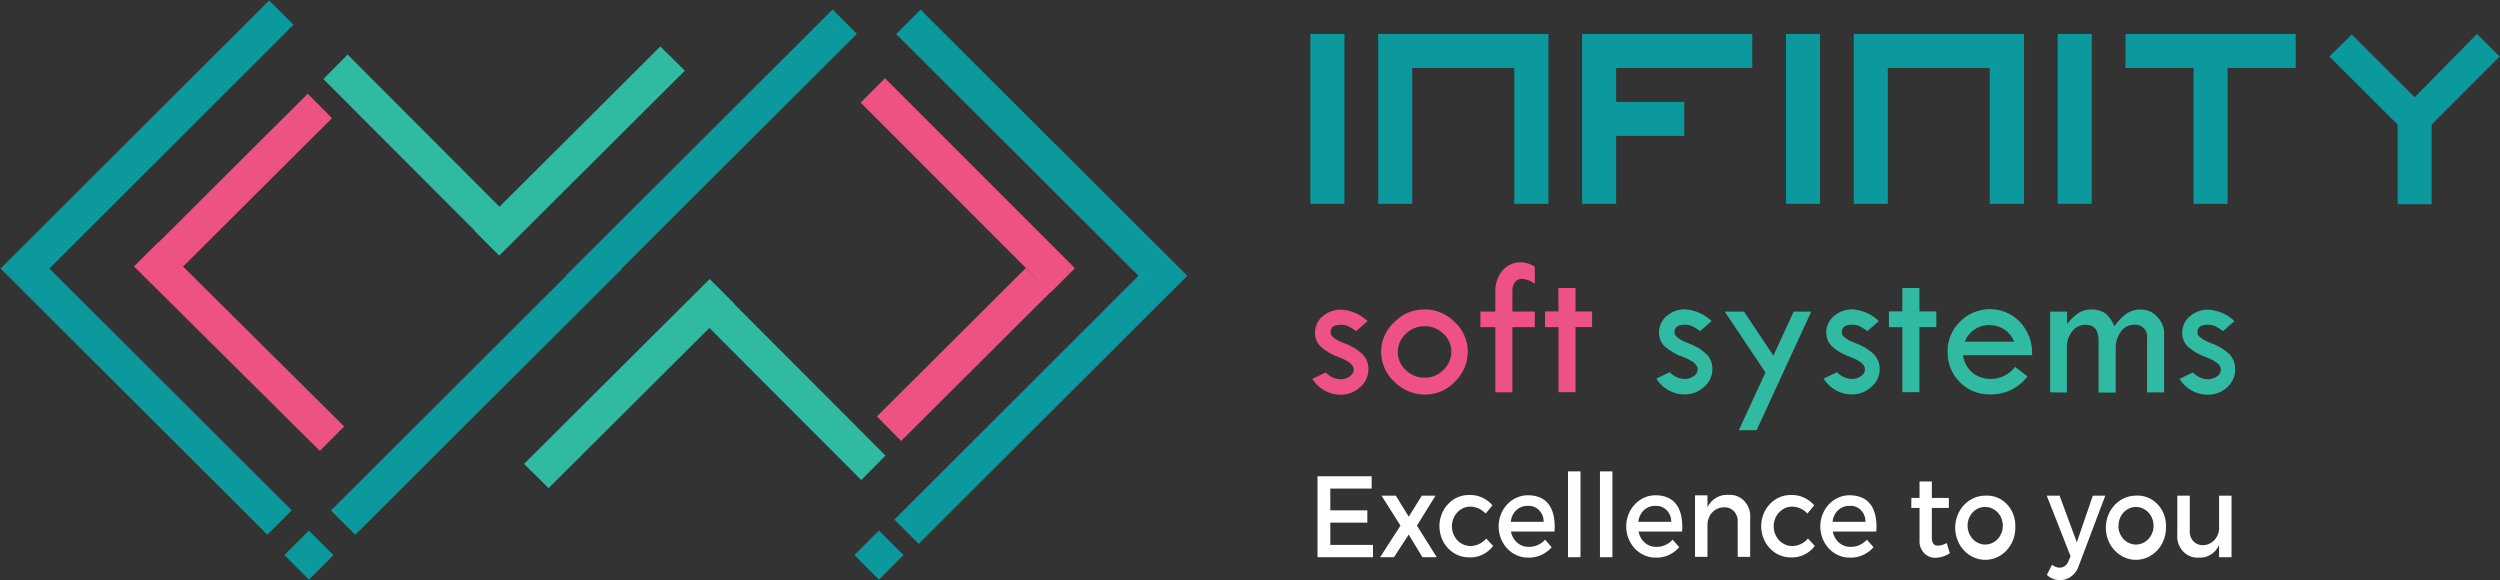 <svg width="237" height="55" viewBox="0 0 237 55" fill="none" xmlns="http://www.w3.org/2000/svg">
<rect x="0" y="0" width="237" height="55" fill="#333333" stroke="none"/>
<g clip-path="url(#clip0_4926_3368)">
<path d="M29.282 50.301L26.957 52.621L29.286 54.945L31.611 52.625L29.282 50.301Z" fill="#0C999D"/>
<path d="M25.34 50.691L27.654 48.376L26.701 47.426L4.683 25.457L27.821 2.349L25.512 0.045L0.055 25.457L24.387 49.735L25.334 50.691H25.34Z" fill="#0C999D"/>
<path d="M32.955 5.176L49.103 21.351L46.778 23.644L30.656 7.495L32.955 5.176Z" fill="#31BAA2"/>
<path d="M64.924 6.7L47.326 24.233L45.027 21.913L62.599 4.406L64.924 6.7Z" fill="#31BAA2"/>
<path d="M30.322 42.745L12.703 25.258L15.018 22.949L15.038 22.97L29.176 8.885L31.474 11.204L17.363 25.264L15.159 23.09L32.626 40.43L30.322 42.745Z" fill="#EE5283"/>
<path d="M81.648 45.508L65.5 29.333L67.825 27.039L83.947 43.188L81.648 45.508Z" fill="#31BAA2"/>
<path d="M49.68 43.977L67.278 26.449L69.577 28.769L52.005 46.276L49.68 43.977Z" fill="#31BAA2"/>
<path d="M83.895 7.418L101.902 25.427L99.588 27.736L99.567 27.715L85.429 41.8L83.131 39.48L97.242 25.416L99.446 27.595L81.586 9.732L83.895 7.418Z" fill="#EE5283"/>
<path d="M83.321 50.299L80.996 52.619L83.325 54.943L85.65 52.623L83.321 50.299Z" fill="#0C999D"/>
<path d="M87.271 0.912L84.951 3.227L85.904 4.177L107.927 26.146L84.789 49.254L87.093 51.558L112.556 26.146L88.219 1.868L87.271 0.912Z" fill="#0C999D"/>
<path d="M81.234 3.206L78.93 0.902L53.651 26.116L53.677 26.142L31.371 48.398L33.68 50.702L58.96 25.489L58.934 25.462L81.234 3.206Z" fill="#0C999D"/>
<path d="M124.227 3.223H127.452V19.325H124.227V3.223Z" fill="#0C999D"/>
<path d="M130.652 3.223H146.79V19.325H143.559V6.441H133.878V19.325H130.652V3.223Z" fill="#0C999D"/>
<path d="M149.984 3.223H166.117V6.441H153.21V9.664H159.666V12.883H153.21V19.325H149.984V3.223Z" fill="#0C999D"/>
<path d="M169.312 3.221H172.538V19.323H169.312V3.221Z" fill="#0C999D"/>
<path d="M175.738 3.223H191.876V19.325H188.629V6.441H178.964V19.325H175.738V3.223Z" fill="#0C999D"/>
<path d="M195.07 3.221H198.296V19.323H195.07V3.221Z" fill="#0C999D"/>
<path d="M201.496 3.223H217.634V6.441H211.178V19.325H207.952V6.441H201.496V3.223Z" fill="#0C999D"/>
<path d="M222.949 3.27L228.913 9.22L234.814 3.223L236.966 5.359L230.52 11.812V19.356H227.295V11.812L220.828 5.359L222.949 3.27Z" fill="#0C999D"/>
<path d="M129.646 30.437L128.568 31.388C128.335 31.22 128.092 31.068 127.84 30.933C127.614 30.828 127.366 30.776 127.117 30.782C126.457 30.782 126.133 31.022 126.133 31.508C126.133 31.853 126.546 32.187 127.379 32.516C128.049 32.742 128.663 33.107 129.18 33.587C129.543 33.966 129.741 34.474 129.73 34.998C129.731 35.323 129.661 35.644 129.525 35.939C129.388 36.235 129.188 36.496 128.939 36.706C128.435 37.174 127.769 37.43 127.081 37.422C126.544 37.42 126.016 37.28 125.549 37.017C125.081 36.753 124.689 36.375 124.41 35.917L125.683 35.306C125.861 35.501 126.076 35.658 126.316 35.77C126.556 35.881 126.816 35.943 127.081 35.954C127.394 35.961 127.701 35.866 127.955 35.682C128.066 35.615 128.158 35.522 128.224 35.411C128.29 35.3 128.327 35.174 128.332 35.045C128.332 34.622 127.892 34.235 127.012 33.895C126.339 33.674 125.717 33.319 125.185 32.85C125.016 32.68 124.882 32.478 124.792 32.255C124.702 32.033 124.658 31.795 124.661 31.555C124.658 31.257 124.721 30.962 124.845 30.691C124.969 30.42 125.151 30.18 125.379 29.988C125.879 29.557 126.525 29.331 127.185 29.355C128.106 29.422 128.976 29.804 129.646 30.437Z" fill="#EE5183"/>
<path d="M130.93 33.335C130.933 32.81 131.045 32.291 131.259 31.811C131.472 31.331 131.783 30.9 132.171 30.546C132.538 30.161 132.98 29.854 133.47 29.645C133.959 29.436 134.486 29.328 135.019 29.328C135.557 29.325 136.09 29.429 136.587 29.636C137.083 29.842 137.533 30.146 137.909 30.53C138.299 30.886 138.611 31.32 138.823 31.803C139.036 32.286 139.146 32.808 139.145 33.335C139.146 33.867 139.039 34.392 138.83 34.881C138.621 35.369 138.315 35.81 137.93 36.178C137.574 36.564 137.141 36.873 136.659 37.084C136.176 37.295 135.656 37.405 135.129 37.405C134.58 37.41 134.036 37.305 133.529 37.096C133.021 36.886 132.561 36.578 132.176 36.188C131.781 35.825 131.466 35.384 131.252 34.893C131.037 34.401 130.927 33.871 130.93 33.335ZM137.585 33.335C137.585 33.017 137.519 32.703 137.391 32.411C137.263 32.12 137.076 31.858 136.841 31.643C136.61 31.41 136.334 31.227 136.03 31.103C135.726 30.979 135.4 30.917 135.071 30.922C134.737 30.918 134.405 30.981 134.095 31.106C133.784 31.232 133.502 31.418 133.265 31.653C133.024 31.874 132.832 32.143 132.701 32.443C132.57 32.742 132.504 33.066 132.506 33.393C132.507 33.713 132.576 34.03 132.709 34.322C132.841 34.613 133.035 34.874 133.275 35.086C133.755 35.554 134.4 35.816 135.071 35.812C135.4 35.813 135.726 35.747 136.028 35.619C136.33 35.49 136.604 35.302 136.831 35.065C137.069 34.844 137.259 34.576 137.389 34.279C137.518 33.981 137.585 33.66 137.585 33.335Z" fill="#EE5183"/>
<path d="M145.501 25.273V26.903C145.15 26.633 144.728 26.47 144.286 26.432C144.158 26.427 144.029 26.452 143.913 26.507C143.796 26.561 143.694 26.643 143.616 26.746C143.441 27.004 143.356 27.312 143.375 27.624V29.536H145.501V31.014H143.375V37.19H141.757V31.014H140.344V29.536H141.757V27.733C141.717 26.977 141.958 26.233 142.433 25.643C142.654 25.387 142.931 25.184 143.242 25.049C143.553 24.915 143.89 24.852 144.229 24.865C144.681 24.892 145.118 25.032 145.501 25.273Z" fill="#EE5183"/>
<path d="M147.731 27.301H149.359V29.526H150.93V31.005H149.359V37.18H147.741V31.015H146.469V29.521H147.741L147.731 27.301Z" fill="#EE5183"/>
<path d="M162.256 30.436L161.177 31.386C160.945 31.219 160.702 31.067 160.449 30.932C160.223 30.827 159.976 30.775 159.727 30.78C159.067 30.78 158.737 31.021 158.737 31.507C158.737 31.851 159.156 32.186 159.988 32.515C160.658 32.74 161.272 33.105 161.79 33.586C162.152 33.965 162.35 34.472 162.339 34.996C162.337 35.317 162.265 35.633 162.128 35.924C161.992 36.214 161.794 36.472 161.549 36.679C161.044 37.146 160.379 37.403 159.69 37.395C159.153 37.392 158.626 37.253 158.158 36.989C157.691 36.726 157.299 36.347 157.02 35.89L158.292 35.279C158.47 35.474 158.685 35.632 158.925 35.743C159.166 35.854 159.425 35.917 159.69 35.926C160.003 35.933 160.31 35.837 160.564 35.655C160.675 35.588 160.768 35.495 160.834 35.384C160.899 35.272 160.936 35.147 160.941 35.017C160.941 34.594 160.502 34.208 159.622 33.868C158.948 33.647 158.326 33.291 157.794 32.823C157.625 32.653 157.492 32.45 157.402 32.228C157.312 32.005 157.267 31.767 157.271 31.527C157.269 31.229 157.332 30.934 157.457 30.663C157.582 30.393 157.765 30.152 157.993 29.96C158.494 29.529 159.139 29.304 159.8 29.328C160.722 29.403 161.59 29.794 162.256 30.436Z" fill="#31BAA2"/>
<path d="M163.5 29.537H165.333L168.118 33.717L170.04 29.537H171.71L166.526 40.78H164.84L167.369 35.31L163.5 29.537Z" fill="#31BAA2"/>
<path d="M178.11 30.436L177.031 31.386C176.801 31.218 176.56 31.066 176.309 30.932C176.081 30.826 175.832 30.775 175.581 30.78C174.926 30.78 174.596 31.021 174.596 31.507C174.596 31.851 175.015 32.186 175.848 32.515C176.517 32.739 177.129 33.104 177.644 33.586C178.006 33.965 178.204 34.472 178.193 34.996C178.192 35.317 178.121 35.634 177.984 35.925C177.848 36.215 177.649 36.473 177.403 36.679C176.898 37.147 176.233 37.403 175.544 37.395C175.008 37.391 174.482 37.252 174.015 36.988C173.549 36.725 173.158 36.347 172.879 35.89L174.151 35.279C174.329 35.473 174.543 35.631 174.782 35.742C175.022 35.853 175.28 35.916 175.544 35.926C175.859 35.934 176.168 35.838 176.424 35.655C176.535 35.588 176.627 35.495 176.693 35.384C176.759 35.272 176.796 35.147 176.801 35.017C176.801 34.594 176.361 34.208 175.481 33.868C174.807 33.648 174.185 33.292 173.654 32.823C173.484 32.654 173.349 32.451 173.259 32.229C173.169 32.006 173.126 31.767 173.13 31.527C173.128 31.229 173.192 30.934 173.317 30.663C173.441 30.393 173.625 30.152 173.853 29.96C174.353 29.529 174.999 29.304 175.659 29.328C176.58 29.402 177.447 29.793 178.11 30.436Z" fill="#31BAA2"/>
<path d="M180.343 27.301H181.961V29.526H183.563V31.005H181.961V37.18H180.343V31.015H179.07V29.521H180.343V27.301Z" fill="#31BAA2"/>
<path d="M192.642 33.675H186.096C186.136 34.012 186.243 34.338 186.41 34.634C186.577 34.93 186.802 35.19 187.07 35.399C187.55 35.745 188.128 35.928 188.72 35.921C189.166 35.925 189.608 35.824 190.008 35.626C190.408 35.428 190.756 35.139 191.024 34.782L192.207 35.676C191.795 36.225 191.256 36.668 190.636 36.966C190.017 37.265 189.334 37.41 188.646 37.389C188.114 37.402 187.585 37.304 187.092 37.103C186.599 36.901 186.153 36.601 185.782 36.219C185.404 35.839 185.106 35.386 184.908 34.887C184.71 34.389 184.616 33.855 184.63 33.32C184.625 32.796 184.725 32.276 184.926 31.792C185.126 31.308 185.423 30.87 185.798 30.504C186.167 30.124 186.609 29.823 187.096 29.617C187.584 29.411 188.109 29.305 188.639 29.305C189.168 29.305 189.693 29.411 190.181 29.617C190.669 29.823 191.11 30.124 191.479 30.504C191.879 30.925 192.188 31.424 192.388 31.97C192.588 32.515 192.674 33.095 192.642 33.675ZM186.264 32.39H190.95C190.769 31.927 190.452 31.53 190.041 31.251C189.63 30.971 189.144 30.822 188.646 30.822C188.135 30.802 187.63 30.942 187.202 31.223C186.775 31.504 186.447 31.912 186.264 32.39Z" fill="#31BAA2"/>
<path d="M194.352 37.192V29.538H195.959V30.719C196.26 30.314 196.627 29.96 197.043 29.674C197.395 29.447 197.807 29.33 198.226 29.34C198.712 29.312 199.194 29.444 199.598 29.716C199.98 30.042 200.271 30.461 200.441 30.933C200.759 30.465 201.154 30.053 201.609 29.716C201.999 29.461 202.457 29.33 202.923 29.34C203.218 29.336 203.51 29.395 203.781 29.512C204.052 29.629 204.295 29.802 204.494 30.019C204.707 30.231 204.876 30.483 204.99 30.761C205.105 31.04 205.162 31.338 205.159 31.638V37.202H203.541V32.056C203.566 31.885 203.551 31.71 203.497 31.545C203.442 31.38 203.35 31.23 203.228 31.107C203.105 30.984 202.956 30.891 202.791 30.835C202.627 30.78 202.451 30.763 202.279 30.787C202.039 30.788 201.803 30.848 201.592 30.961C201.38 31.074 201.199 31.236 201.064 31.435C200.721 31.898 200.546 32.463 200.567 33.038V37.218H198.944V32.286C198.944 31.283 198.53 30.782 197.708 30.782C197.467 30.781 197.229 30.836 197.013 30.942C196.797 31.048 196.609 31.202 196.462 31.393C196.11 31.819 195.924 32.356 195.938 32.908V37.218L194.352 37.192Z" fill="#31BAA2"/>
<path d="M211.826 30.437L210.747 31.388C210.518 31.219 210.276 31.067 210.025 30.933C209.797 30.828 209.548 30.776 209.297 30.782C208.642 30.782 208.312 31.022 208.312 31.508C208.312 31.853 208.731 32.187 209.564 32.516C210.234 32.742 210.848 33.107 211.365 33.587C211.716 33.972 211.904 34.478 211.889 34.998C211.897 35.319 211.835 35.639 211.706 35.934C211.578 36.229 211.386 36.493 211.145 36.706C210.641 37.174 209.975 37.43 209.286 37.422C208.75 37.419 208.224 37.279 207.758 37.016C207.291 36.752 206.9 36.374 206.621 35.917L207.893 35.306C208.071 35.501 208.286 35.658 208.525 35.77C208.764 35.881 209.023 35.943 209.286 35.954C209.601 35.961 209.91 35.866 210.166 35.682C210.277 35.615 210.369 35.522 210.435 35.411C210.501 35.3 210.538 35.174 210.543 35.045C210.543 34.622 210.103 34.235 209.223 33.895C208.55 33.674 207.928 33.319 207.396 32.85C207.227 32.68 207.093 32.478 207.003 32.255C206.913 32.033 206.869 31.795 206.872 31.555C206.87 31.257 206.934 30.962 207.059 30.691C207.184 30.42 207.367 30.18 207.595 29.988C208.096 29.557 208.741 29.331 209.401 29.355C210.31 29.428 211.166 29.81 211.826 30.437Z" fill="#31BAA2"/>
<path d="M126.112 46.316V48.381H129.624V49.546H126.112V51.658H130.159V52.824H124.902V45.15H130.034V46.316H126.112Z" fill="white"/>
<path d="M134.788 46.988H136.085L134.326 49.828L136.203 52.824H134.846L133.549 50.68L132.148 52.824H130.836L132.764 49.828L130.968 46.988H132.324L133.549 48.983L134.788 46.988Z" fill="white"/>
<path d="M141.486 47.902L140.841 48.685C140.638 48.465 140.394 48.294 140.125 48.181C139.856 48.068 139.568 48.016 139.28 48.028C138.835 48.058 138.419 48.268 138.114 48.615C137.81 48.961 137.641 49.418 137.641 49.893C137.641 50.368 137.81 50.825 138.114 51.172C138.419 51.518 138.835 51.728 139.28 51.759C139.581 51.776 139.881 51.722 140.16 51.601C140.439 51.479 140.69 51.292 140.893 51.055L141.552 51.759C141.272 52.121 140.916 52.408 140.512 52.596C140.108 52.783 139.668 52.867 139.228 52.838C138.493 52.838 137.788 52.527 137.269 51.972C136.749 51.418 136.457 50.666 136.457 49.881C136.457 49.097 136.749 48.345 137.269 47.791C137.788 47.236 138.493 46.925 139.228 46.925C139.649 46.9 140.07 46.974 140.46 47.143C140.851 47.312 141.201 47.572 141.486 47.902Z" fill="white"/>
<path d="M147.371 50.391H143.236C143.311 50.81 143.523 51.186 143.835 51.453C144.147 51.72 144.537 51.859 144.937 51.846C145.223 51.848 145.507 51.789 145.772 51.673C146.036 51.556 146.276 51.383 146.477 51.165L147.1 51.877C146.812 52.205 146.461 52.462 146.071 52.632C145.682 52.802 145.262 52.881 144.842 52.863C144.107 52.863 143.402 52.551 142.882 51.997C142.362 51.442 142.07 50.69 142.07 49.906C142.07 49.122 142.362 48.37 142.882 47.815C143.402 47.261 144.107 46.949 144.842 46.949C146.733 46.949 147.51 48.287 147.371 50.391ZM146.337 49.468C146.341 49.259 146.304 49.052 146.227 48.859C146.151 48.667 146.038 48.494 145.894 48.352C145.751 48.209 145.582 48.1 145.396 48.033C145.211 47.965 145.015 47.94 144.82 47.958C144.422 47.943 144.035 48.091 143.737 48.372C143.44 48.653 143.255 49.045 143.221 49.468H146.337Z" fill="white"/>
<path d="M148.648 52.822V44.688H149.829V52.822H148.648Z" fill="white"/>
<path d="M151.676 52.822V44.688H152.856V52.822H151.676Z" fill="white"/>
<path d="M159.465 50.391H155.337C155.409 50.81 155.62 51.187 155.93 51.454C156.241 51.721 156.632 51.86 157.031 51.846C157.317 51.848 157.601 51.789 157.865 51.673C158.13 51.556 158.37 51.383 158.57 51.165L159.193 51.877C158.905 52.205 158.555 52.462 158.165 52.632C157.775 52.802 157.356 52.881 156.935 52.863C156.2 52.863 155.495 52.551 154.976 51.997C154.456 51.442 154.164 50.69 154.164 49.906C154.164 49.122 154.456 48.37 154.976 47.815C155.495 47.261 156.2 46.949 156.935 46.949C158.827 46.949 159.604 48.287 159.465 50.391ZM158.438 49.468C158.44 49.259 158.401 49.052 158.323 48.86C158.246 48.669 158.132 48.496 157.988 48.354C157.845 48.212 157.675 48.103 157.49 48.035C157.305 47.967 157.108 47.941 156.913 47.958C156.517 47.945 156.13 48.093 155.833 48.374C155.536 48.655 155.35 49.046 155.315 49.468H158.438Z" fill="white"/>
<path d="M165.915 49.162V52.791H164.734V49.514C164.751 49.325 164.729 49.134 164.669 48.955C164.609 48.777 164.513 48.614 164.388 48.479C164.263 48.344 164.112 48.24 163.945 48.174C163.778 48.108 163.599 48.082 163.422 48.098C163.024 48.093 162.639 48.254 162.349 48.546C162.059 48.837 161.887 49.238 161.868 49.662V52.791H160.688V46.956H161.868V48.075C162.061 47.693 162.355 47.379 162.713 47.173C163.072 46.968 163.479 46.879 163.884 46.917C164.162 46.896 164.441 46.94 164.702 47.046C164.962 47.153 165.197 47.319 165.391 47.533C165.585 47.747 165.732 48.004 165.822 48.285C165.913 48.567 165.944 48.866 165.915 49.162Z" fill="white"/>
<path d="M171.99 47.904L171.345 48.686C171.142 48.467 170.898 48.295 170.629 48.182C170.36 48.069 170.072 48.017 169.784 48.029C169.339 48.06 168.923 48.27 168.618 48.616C168.314 48.962 168.145 49.42 168.145 49.895C168.145 50.369 168.314 50.827 168.618 51.173C168.923 51.52 169.339 51.729 169.784 51.76C170.084 51.777 170.385 51.723 170.664 51.601C170.943 51.48 171.193 51.293 171.396 51.056L172.049 51.76C171.77 52.123 171.415 52.41 171.012 52.597C170.61 52.785 170.171 52.868 169.732 52.84C168.997 52.84 168.292 52.528 167.773 51.974C167.253 51.419 166.961 50.667 166.961 49.883C166.961 49.099 167.253 48.347 167.773 47.792C168.292 47.238 168.997 46.926 169.732 46.926C170.153 46.903 170.573 46.978 170.963 47.147C171.353 47.316 171.704 47.574 171.99 47.904Z" fill="white"/>
<path d="M177.874 50.391H173.747C173.82 50.809 174.031 51.185 174.341 51.452C174.652 51.719 175.042 51.859 175.44 51.846C175.727 51.85 176.011 51.792 176.276 51.675C176.541 51.558 176.78 51.385 176.98 51.165L177.61 51.877C177.322 52.205 176.971 52.462 176.582 52.632C176.192 52.802 175.773 52.881 175.352 52.863C174.988 52.865 174.627 52.791 174.29 52.645C173.953 52.499 173.646 52.283 173.387 52.011C172.864 51.46 172.567 50.71 172.563 49.925C172.558 49.141 172.845 48.387 173.361 47.829C173.878 47.271 174.581 46.954 175.315 46.949C177.236 46.949 178.021 48.287 177.874 50.391ZM176.848 49.468C176.852 49.259 176.814 49.052 176.738 48.859C176.662 48.667 176.548 48.494 176.405 48.352C176.262 48.209 176.092 48.1 175.907 48.033C175.722 47.965 175.525 47.94 175.33 47.958C174.933 47.944 174.545 48.093 174.247 48.373C173.949 48.654 173.762 49.045 173.725 49.468H176.848Z" fill="white"/>
<path d="M184.846 52.448C184.441 52.718 183.975 52.867 183.497 52.878C183.288 52.888 183.08 52.85 182.886 52.767C182.691 52.683 182.516 52.557 182.372 52.395C182.227 52.233 182.117 52.041 182.048 51.83C181.979 51.619 181.953 51.395 181.972 51.173V48.154H181.195V47.207H181.972V45.643H183.138V47.207H184.751V48.154H183.138V50.946C183.138 51.548 183.358 51.728 183.725 51.728C184.013 51.713 184.294 51.627 184.546 51.478L184.846 52.448Z" fill="white"/>
<path d="M191.054 49.943C191.07 50.548 190.917 51.145 190.613 51.657C190.309 52.169 189.869 52.572 189.349 52.816C188.829 53.059 188.253 53.131 187.694 53.023C187.136 52.915 186.62 52.631 186.213 52.209C185.807 51.786 185.528 51.243 185.412 50.65C185.296 50.057 185.348 49.441 185.563 48.88C185.777 48.319 186.144 47.839 186.615 47.502C187.087 47.164 187.642 46.985 188.21 46.986C188.583 46.961 188.958 47.019 189.309 47.158C189.66 47.296 189.979 47.512 190.248 47.791C190.516 48.069 190.726 48.405 190.865 48.776C191.004 49.146 191.068 49.544 191.054 49.943ZM186.531 49.943C186.549 50.29 186.663 50.624 186.857 50.904C187.051 51.183 187.318 51.396 187.624 51.516C187.93 51.636 188.263 51.657 188.58 51.578C188.898 51.499 189.187 51.322 189.411 51.07C189.636 50.818 189.787 50.501 189.845 50.158C189.903 49.816 189.865 49.463 189.738 49.143C189.61 48.823 189.397 48.549 189.126 48.357C188.854 48.164 188.536 48.06 188.21 48.058C187.98 48.053 187.753 48.099 187.541 48.193C187.329 48.288 187.138 48.428 186.98 48.605C186.822 48.783 186.701 48.993 186.623 49.224C186.546 49.454 186.514 49.699 186.531 49.943Z" fill="white"/>
<path d="M197.074 53.621C196.975 53.936 196.805 54.22 196.579 54.449C196.353 54.677 196.078 54.842 195.778 54.929C195.478 55.017 195.162 55.024 194.858 54.95C194.555 54.876 194.273 54.723 194.039 54.505L194.537 53.535C194.744 53.717 195.003 53.816 195.27 53.817C195.455 53.813 195.635 53.749 195.784 53.633C195.934 53.517 196.046 53.354 196.106 53.168L196.289 52.73L194.031 46.988H195.248L196.883 51.408L198.401 46.988H199.581L197.074 53.621Z" fill="white"/>
<path d="M205.336 49.943C205.352 50.548 205.198 51.145 204.894 51.657C204.59 52.169 204.15 52.572 203.63 52.816C203.11 53.059 202.534 53.131 201.976 53.023C201.417 52.915 200.901 52.631 200.495 52.209C200.088 51.786 199.809 51.243 199.693 50.65C199.577 50.057 199.63 49.441 199.844 48.88C200.058 48.319 200.425 47.839 200.896 47.502C201.368 47.164 201.923 46.985 202.491 46.986C202.864 46.961 203.239 47.019 203.59 47.158C203.941 47.296 204.261 47.512 204.529 47.791C204.797 48.069 205.007 48.405 205.146 48.776C205.285 49.146 205.35 49.544 205.336 49.943ZM200.819 49.943C200.838 50.291 200.952 50.625 201.146 50.905C201.341 51.184 201.608 51.397 201.915 51.516C202.221 51.636 202.554 51.657 202.872 51.577C203.189 51.497 203.478 51.32 203.702 51.067C203.927 50.814 204.077 50.496 204.134 50.154C204.191 49.811 204.153 49.457 204.024 49.137C203.895 48.817 203.681 48.545 203.409 48.353C203.137 48.161 202.817 48.059 202.491 48.058C202.264 48.057 202.04 48.107 201.831 48.203C201.623 48.299 201.436 48.44 201.281 48.617C201.126 48.794 201.007 49.003 200.932 49.231C200.856 49.459 200.825 49.702 200.841 49.943H200.819Z" fill="white"/>
<path d="M211.549 52.824H210.369V51.681C210.189 52.064 209.907 52.38 209.559 52.59C209.21 52.801 208.811 52.895 208.411 52.863C208.135 52.88 207.859 52.834 207.602 52.725C207.344 52.617 207.112 52.45 206.921 52.237C206.731 52.023 206.586 51.767 206.498 51.487C206.41 51.208 206.38 50.911 206.41 50.618V46.988H207.59V50.266C207.572 50.452 207.592 50.64 207.648 50.817C207.705 50.994 207.798 51.156 207.919 51.291C208.041 51.425 208.188 51.53 208.352 51.598C208.516 51.665 208.691 51.694 208.866 51.681C209.08 51.676 209.29 51.624 209.484 51.528C209.678 51.431 209.851 51.293 209.992 51.122C210.133 50.95 210.24 50.75 210.304 50.532C210.369 50.315 210.391 50.086 210.369 49.859V46.988H211.549V52.824Z" fill="white"/>
</g>
<defs>
<clipPath id="clip0_4926_3368">
<rect width="237" height="55" fill="white"/>
</clipPath>
</defs>
</svg>
